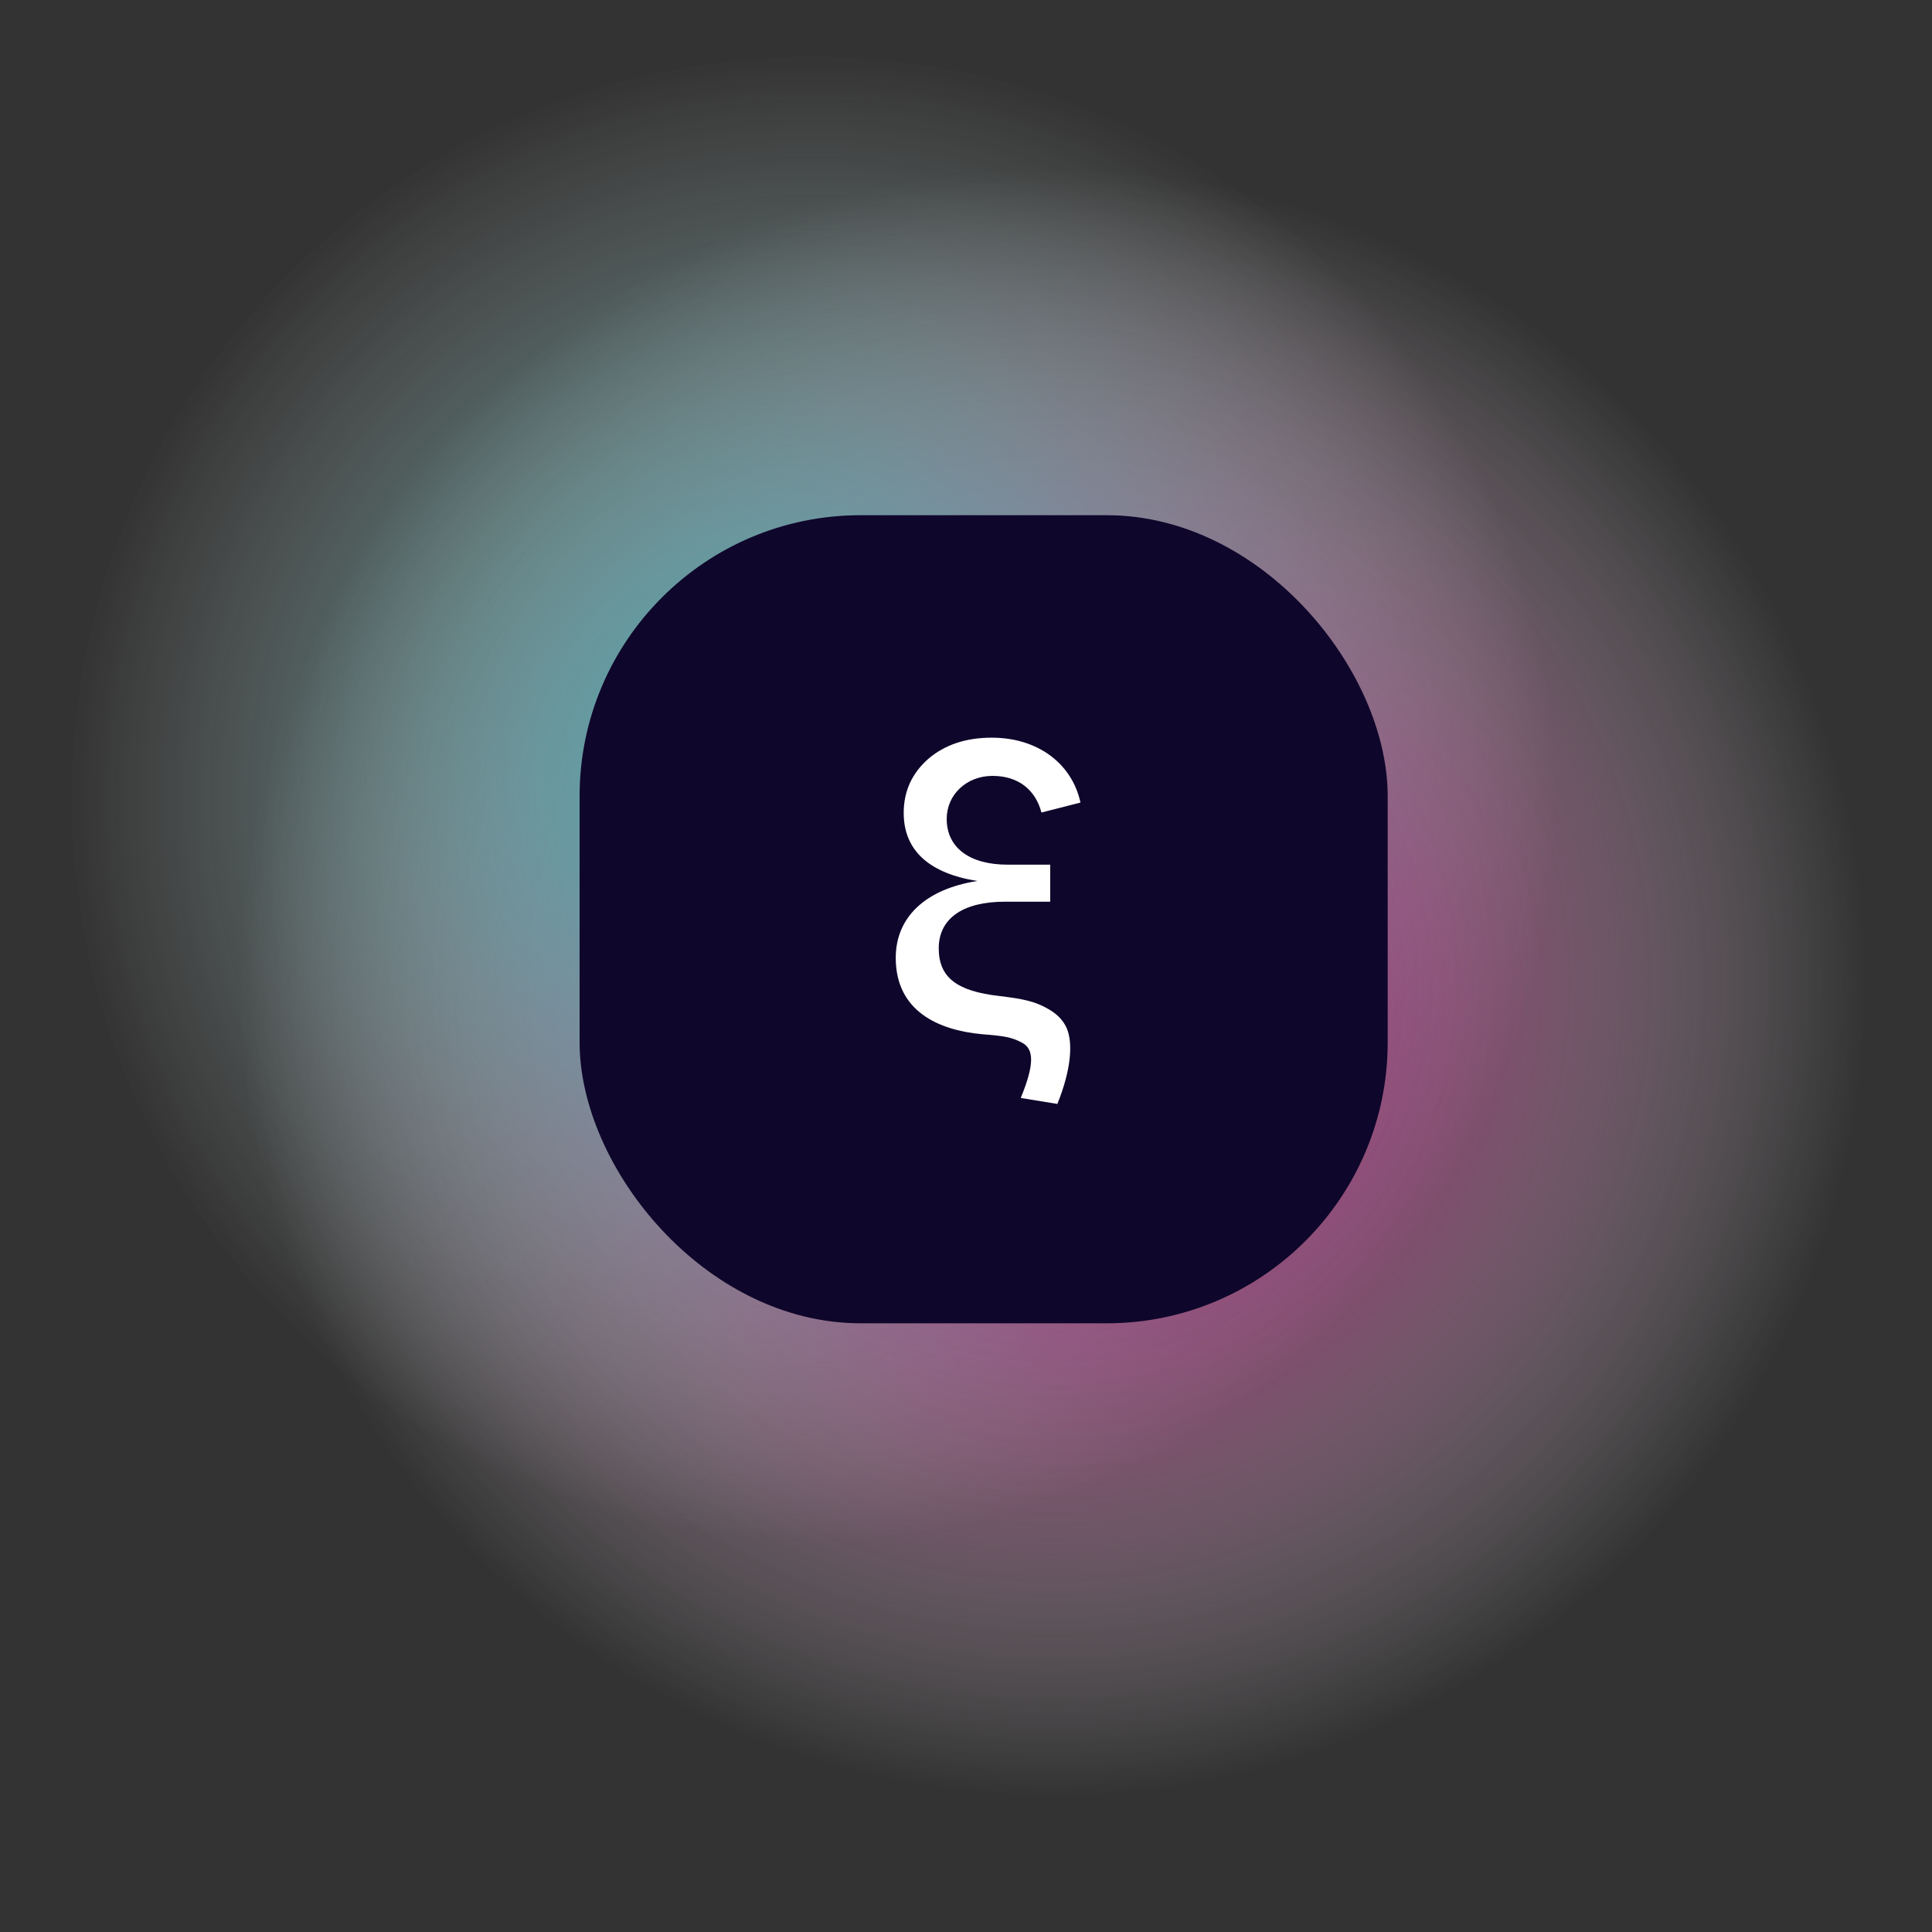 <?xml version="1.0" encoding="UTF-8"?> <svg xmlns="http://www.w3.org/2000/svg" width="330" height="330" viewBox="0 0 330 330" fill="none"><rect x="0" y="0" width="330" height="330" fill="#333333" stroke="none"/> <g clip-path="url(#clip0)"> <circle opacity="0.7" cx="179.796" cy="167.796" r="139.142" transform="rotate(-45 179.796 167.796)" fill="url(#paint0_radial)"></circle> <circle opacity="0.7" cx="138.796" cy="136.273" r="126.621" transform="rotate(-45 138.796 136.273)" fill="url(#paint1_radial)"></circle> <rect x="99" y="88" width="138.029" height="138.029" rx="48" fill="#0F062B"></rect> <path d="M170.748 170.132C163.404 169.316 160.344 166.936 160.344 161.972C160.344 156.872 164.492 154.016 171.632 154.016H179.384V147.692H172.108C165.58 147.692 161.704 144.768 161.704 139.872C161.704 135.724 165.104 132.528 169.524 132.528C173.944 132.528 176.868 134.908 177.888 138.784L184.552 137.084C183.124 130.488 177.344 126 169.388 126C164.968 126 161.364 127.224 158.576 129.604C155.788 132.052 154.36 135.112 154.36 138.852C154.36 145.312 158.78 149.188 166.94 150.48C158.168 151.84 153 156.6 153 163.604C153 172.716 160.276 175.98 167.824 176.66C171.36 176.932 172.72 177.136 174.42 178.02C176.732 179.108 176.664 181.896 174.352 187.54L180.608 188.56C182.988 182.644 183.26 178.224 182.24 175.708C181.696 174.416 180.744 173.396 179.452 172.58C176.8 170.948 174.556 170.608 170.748 170.132Z" fill="white"></path> </g> <defs> <radialGradient id="paint0_radial" cx="0" cy="0" r="1" gradientUnits="userSpaceOnUse" gradientTransform="translate(179.796 167.796) rotate(90) scale(139.142)"> <stop offset="0.396" stop-color="#AF3884"></stop> <stop offset="1" stop-color="#F7F7FA" stop-opacity="0"></stop> </radialGradient> <radialGradient id="paint1_radial" cx="0" cy="0" r="1" gradientUnits="userSpaceOnUse" gradientTransform="translate(138.796 136.273) rotate(90) scale(126.621)"> <stop offset="0.094" stop-color="#27CCC7"></stop> <stop offset="1" stop-color="#F7F7FA" stop-opacity="0"></stop> </radialGradient> <clipPath id="clip0"> <rect width="330" height="330" fill="white"></rect> </clipPath> </defs> </svg> 
